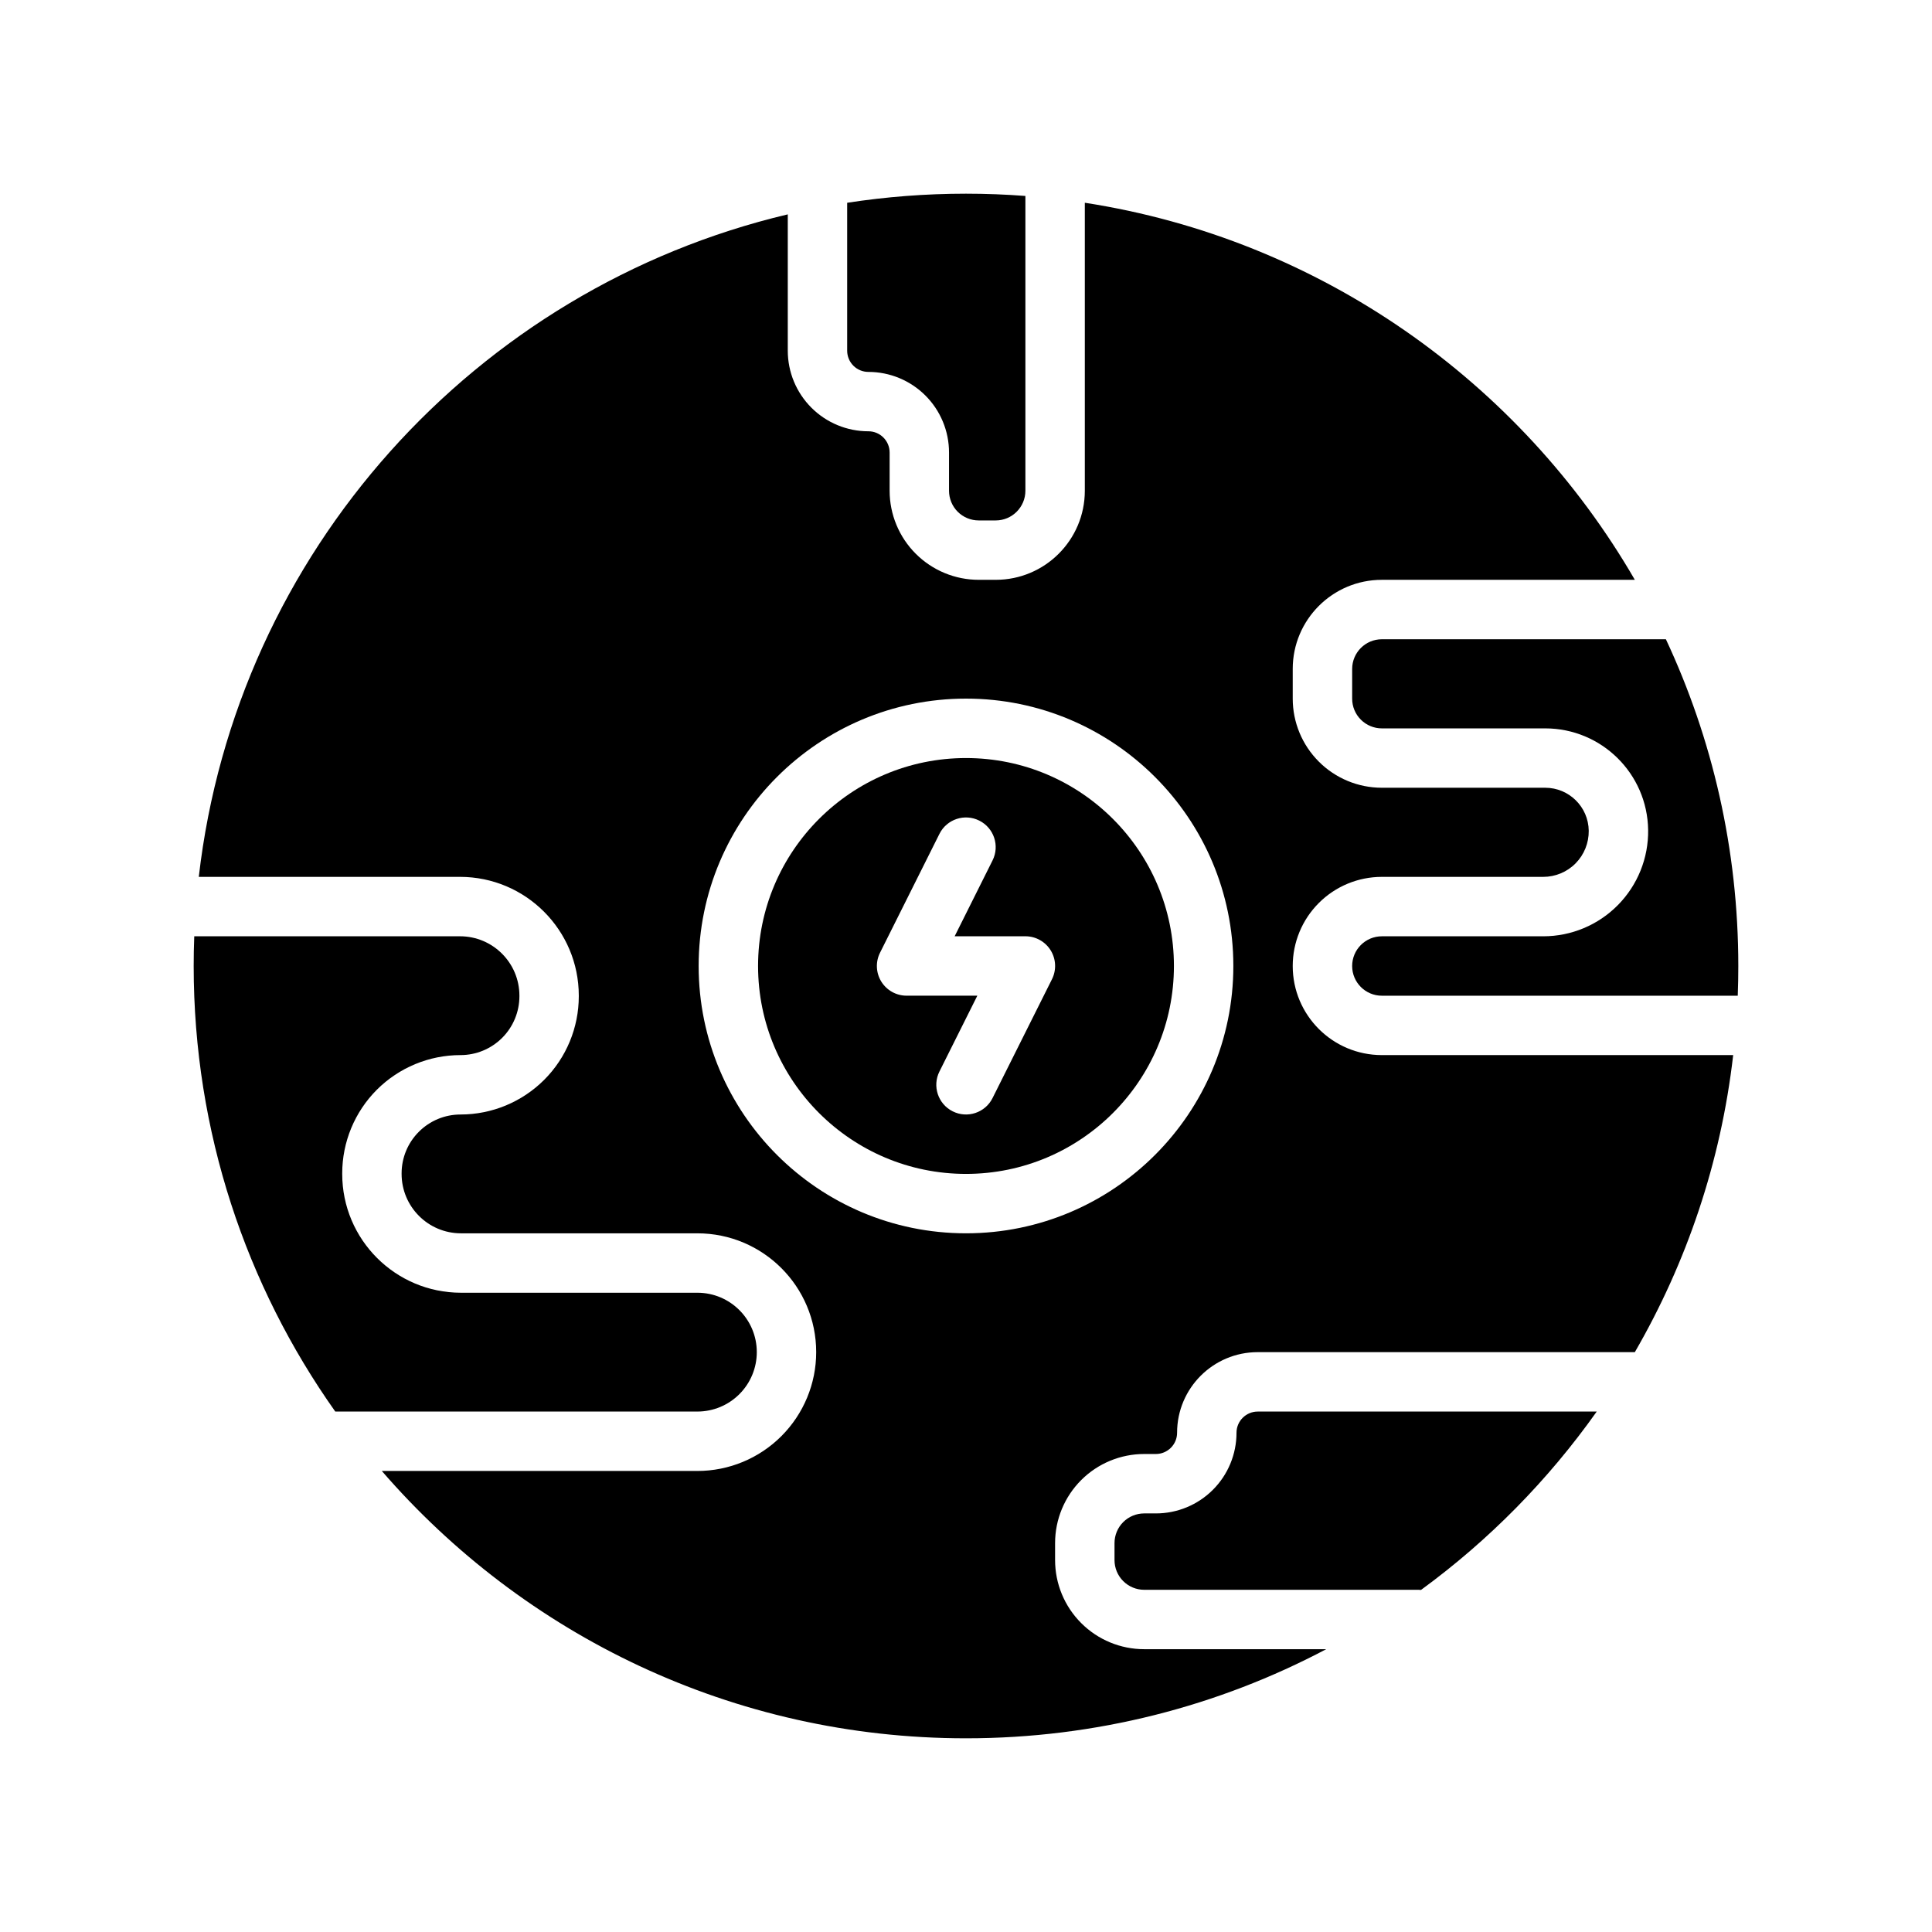 <?xml version="1.0" encoding="UTF-8"?>
<!-- Uploaded to: ICON Repo, www.iconrepo.com, Generator: ICON Repo Mixer Tools -->
<svg fill="#000000" width="800px" height="800px" version="1.1" viewBox="144 144 512 512" xmlns="http://www.w3.org/2000/svg">
 <g fill-rule="evenodd">
  <path d="m431.49 197.73v76.312c0 13.043-10.574 23.617-23.617 23.617h-4.496c-6.266 0-12.273-2.488-16.703-6.922-4.426-4.422-6.914-10.43-6.914-16.695v-10.125c0-1.488-0.598-2.918-1.652-3.973-1.047-1.059-2.481-1.648-3.965-1.648h-0.008c-5.668 0-11.102-2.25-15.109-6.258-4.004-4.008-6.258-9.438-6.258-15.105v-36.125c-82.773 19.586-146.18 89.48-156.09 175.57h69.219c17.391 0 31.488 14.098 31.488 31.488v0.141c0 8.312-3.297 16.289-9.18 22.168-5.879 5.871-13.855 9.18-22.168 9.18h-0.008c-4.141 0-8.105 1.645-11.027 4.574-2.93 2.918-4.574 6.887-4.574 11.027v0.141c0 8.699 7.047 15.746 15.746 15.746h62.637c17.387 0 31.488 14.098 31.488 31.488 0 8.352-3.324 16.355-9.227 22.262-5.906 5.91-13.918 9.227-22.262 9.227h-83.625c37.551 43.391 93 70.848 154.81 70.848 34.461 0 66.949-8.535 95.469-23.617h-48.238c-6.266 0-12.273-2.488-16.695-6.918-4.434-4.426-6.922-10.43-6.922-16.699v-4.492c0-6.266 2.488-12.273 6.922-16.707 4.422-4.422 10.43-6.91 16.695-6.91h3.094c1.488 0 2.922-0.598 3.977-1.652 1.055-1.047 1.645-2.481 1.645-3.969v-0.008c0-11.801 9.562-21.363 21.363-21.363h99.945c13.695-23.664 22.797-50.312 26.062-78.723h-93.109c-13.043 0-23.617-10.57-23.617-23.613 0-6.269 2.488-12.273 6.922-16.699 4.422-4.43 10.43-6.918 16.695-6.918h42.77c3.227 0 6.32-1.293 8.586-3.59 2.262-2.297 3.512-5.41 3.473-8.637v-0.008c-0.086-6.312-5.227-11.383-11.539-11.383h-43.289c-6.266 0-12.273-2.488-16.695-6.918-4.434-4.426-6.922-10.43-6.922-16.699v-7.871c0-13.043 10.574-23.613 23.617-23.613h67.047c-30.402-52.508-83.469-90.293-145.77-99.93zm-31.488 131.41c-39.102 0-70.852 31.75-70.852 70.852 0 39.098 31.75 70.848 70.852 70.848 39.098 0 70.848-31.75 70.848-70.848 0-39.102-31.75-70.852-70.848-70.852z"/>
  <path d="m567.15 518.08h-89.844c-3.102 0-5.621 2.519-5.621 5.621v0.008c0 5.66-2.25 11.102-6.258 15.105-4.004 4.008-9.438 6.258-15.105 6.258h-3.094c-2.086 0-4.094 0.828-5.566 2.301-1.48 1.48-2.305 3.481-2.305 5.574v4.492c0 2.086 0.824 4.094 2.305 5.566 1.473 1.48 3.481 2.309 5.566 2.309h72.613c0.25 0 0.496 0.016 0.746 0.031 17.957-13.125 33.699-29.098 46.562-47.266z"/>
  <path d="m195.48 392.12c-0.102 2.621-0.152 5.246-0.152 7.875 0 43.965 13.895 84.711 37.52 118.08h95.969c4.172 0 8.18-1.66 11.129-4.613 2.953-2.949 4.613-6.957 4.613-11.129 0-8.699-7.051-15.746-15.742-15.746h-62.637c-17.391 0-31.488-14.098-31.488-31.488v-0.141c0-8.312 3.305-16.289 9.176-22.168 5.883-5.871 13.855-9.18 22.168-9.18h0.008c4.141 0 8.109-1.645 11.039-4.574 2.918-2.918 4.566-6.887 4.566-11.027v-0.141c0-8.699-7.047-15.746-15.746-15.746z"/>
  <path d="m400 344.89c30.406 0 55.102 24.695 55.102 55.105 0 30.406-24.695 55.102-55.102 55.102-30.41 0-55.105-24.695-55.105-55.102 0-30.41 24.695-55.105 55.105-55.105zm3.004 62.977h-18.75c-2.731 0-5.258-1.41-6.699-3.731-1.434-2.324-1.559-5.219-0.336-7.66l15.742-31.488c1.938-3.891 6.676-5.465 10.555-3.519 3.891 1.938 5.465 6.676 3.519 10.555l-10.043 20.098h18.75c2.731 0 5.258 1.41 6.699 3.734 1.434 2.32 1.559 5.219 0.34 7.656l-15.746 31.488c-1.938 3.891-6.676 5.465-10.555 3.519-3.891-1.938-5.465-6.676-3.519-10.555z"/>
  <path d="m585.48 313.41h-75.273c-4.344 0-7.871 3.527-7.871 7.871v7.871c0 2.09 0.824 4.094 2.305 5.566 1.473 1.48 3.481 2.309 5.566 2.309h43.289c14.918 0 27.07 11.988 27.277 26.906v0.008c0.109 7.438-2.781 14.609-8.008 19.906-5.219 5.301-12.352 8.281-19.789 8.281h-42.77c-2.086 0-4.094 0.828-5.566 2.309-1.48 1.473-2.305 3.481-2.305 5.566 0 4.344 3.527 7.871 7.871 7.871h94.316c0.102-2.621 0.148-5.242 0.148-7.871 0-30.938-6.883-60.285-19.191-86.594z"/>
  <path d="m415.74 195.93c-5.195-0.395-10.445-0.602-15.742-0.602-10.707 0-21.223 0.828-31.488 2.41v39.203c0 1.488 0.59 2.922 1.645 3.977 1.055 1.055 2.488 1.645 3.977 1.645h0.008c5.66 0 11.098 2.25 15.105 6.258 4.008 4.008 6.258 9.438 6.258 15.105v10.125c0 2.086 0.828 4.094 2.297 5.566 1.48 1.477 3.481 2.305 5.574 2.305h4.496c4.344 0 7.871-3.527 7.871-7.871z"/>
 </g>
</svg>